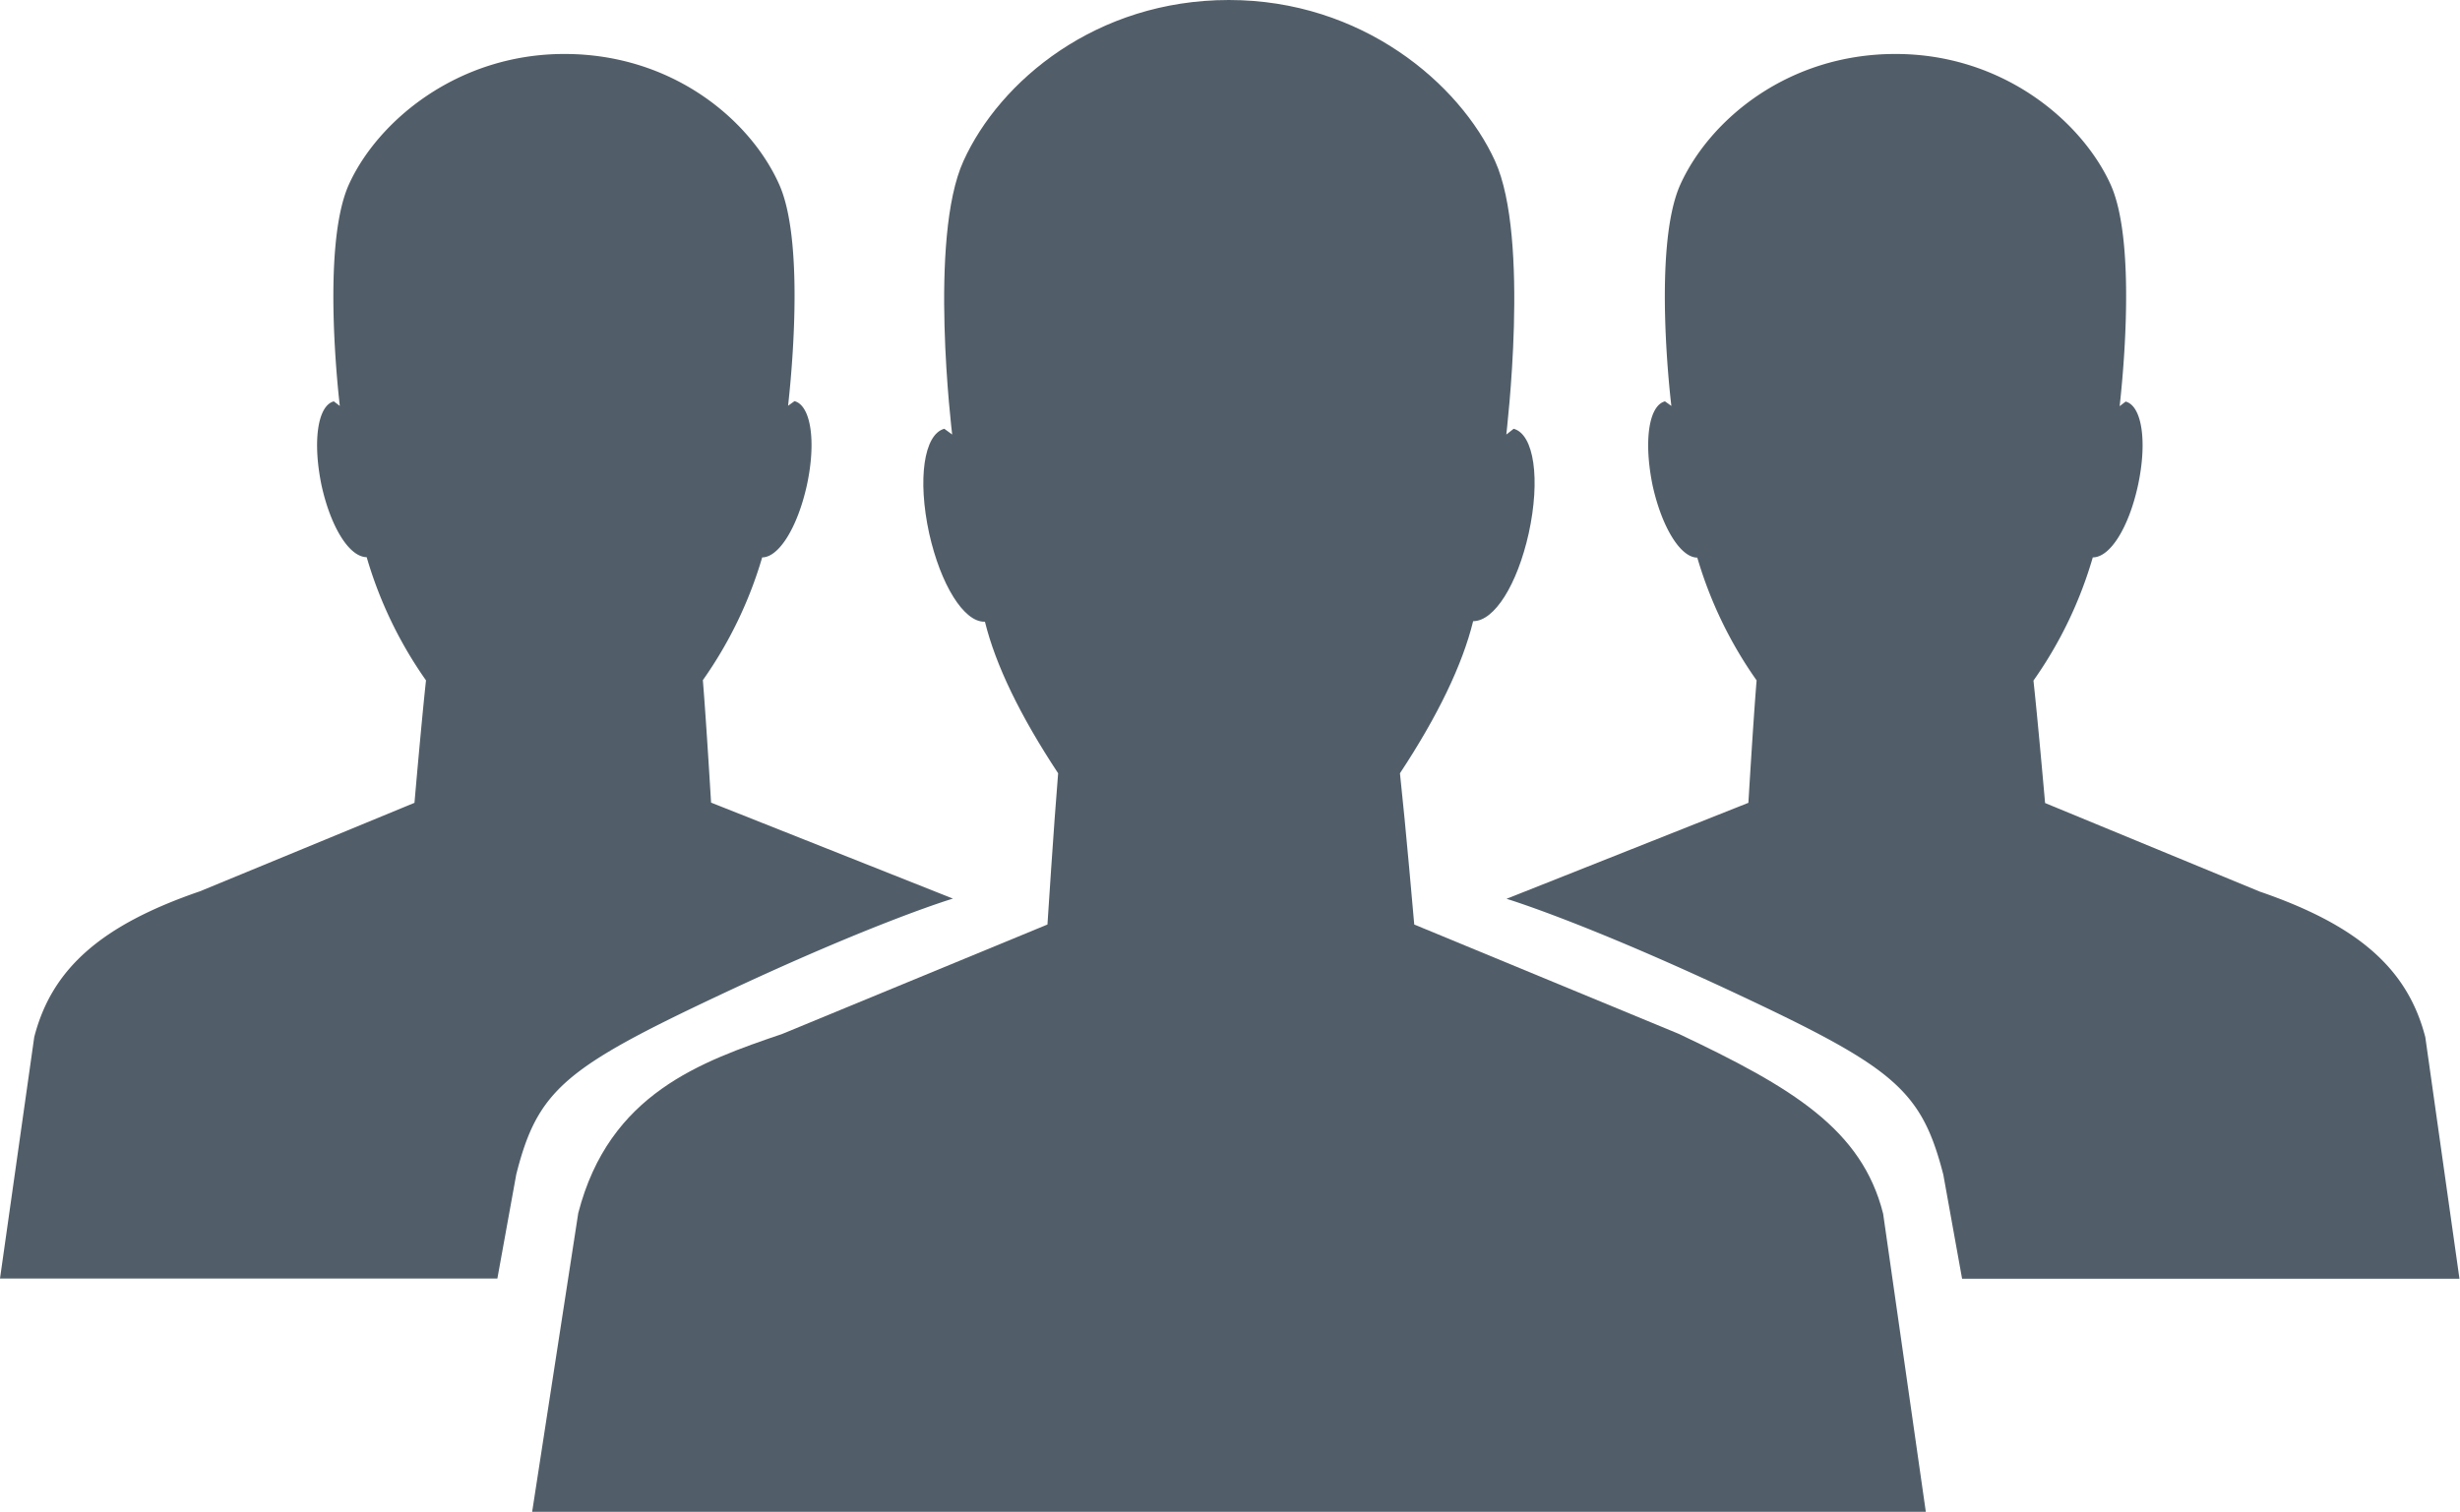 <svg id="Ebene_1" data-name="Ebene 1" xmlns="http://www.w3.org/2000/svg" viewBox="0 0 230.58 141.73"><defs><style>.cls-1{fill:#515e69;}</style></defs><title>Group-neutral</title><path class="cls-1" d="M184.17,119.62l-1.73-9.56c-2-7.91-4.56-10.13-19.3-17A204.72,204.72,0,0,0,142,84.24l22.17-8.79v-.16c0-.08.45-7.62.77-11.48v-.09l0-.07a38.6,38.6,0,0,1-5.52-11.43l0-.2h-.21c-1.45,0-3.14-2.8-4-6.52s-.45-7.09.85-7.61l1,.7-.07-.57c0-.15-1.82-14.81.83-20.64,2.73-6,9.95-12.08,19.93-12.08s17.33,6.26,20,12.08.85,20.49.83,20.64l-.08.6.94-.72c1.3.52,1.68,3.8.85,7.6s-2.51,6.46-4,6.48H196l-.05.19a38.79,38.79,0,0,1-5.53,11.47l-.05.07v.09c.42,3.8,1.08,11.41,1.09,11.49v.15l20.26,8.35c9.15,3.14,13.75,7.17,15.37,13.49l3.17,22.33Z"/><path class="cls-1" d="M177.67,5.56c9.84,0,17.14,6.19,19.75,11.93s.83,20.36.81,20.51l-.15,1.2,1-.74.32-.26c1,.6,1.41,3.49.59,7.25-.91,4.07-2.61,6.28-3.74,6.29h-.39l-.09.38a38.3,38.3,0,0,1-5.5,11.39l-.1.15,0,.18c.42,3.79,1.08,11.4,1.09,11.48l0,.3.29.12,20.14,8.31c9,3.09,13.59,7.07,15.2,13.27L230,119.37H184.38l-1.7-9.39c-2.05-8-4.6-10.24-19.44-17.18a214.39,214.39,0,0,0-20.51-8.58l21.38-8.48.3-.12,0-.32c0-.07.45-7.62.77-11.47v-.17l-.09-.15a38.48,38.48,0,0,1-5.49-11.35l-.13-.4-.41,0c-1.12,0-2.81-2.37-3.69-6.32-.82-3.78-.37-6.68.59-7.26l.38.27.93.67L157.16,38c0-.15-1.78-14.82.81-20.51,2.7-5.94,9.84-11.93,19.7-11.93m0-.5c-10.08,0-17.4,6.16-20.16,12.22-2.67,5.89-.87,20.63-.85,20.78l-.6-.43c-1.55.41-2,3.83-1.15,7.93.88,3.94,2.63,6.72,4.18,6.72h0a38.9,38.9,0,0,0,5.56,11.51c-.32,3.9-.77,11.48-.77,11.48l-22.67,9s7.19,2.15,21.77,9,17.13,8.94,19.17,16.86l1.76,9.76h46.62l-3.2-22.64c-1.65-6.42-6.29-10.49-15.53-13.66l-20.11-8.3s-.67-7.64-1.09-11.48a38.67,38.67,0,0,0,5.56-11.55c1.63,0,3.36-2.79,4.22-6.68.9-4.1.41-7.52-1.14-7.93l-.56.43c0-.15,1.82-14.89-.85-20.78S187.76,5.06,177.67,5.06Z"/><path class="cls-1" d="M.29,119.62,3.45,97.26C5.07,91,9.67,86.94,18.81,83.81l20.27-8.36,0-.15c0-.08.66-7.69,1.08-11.49v-.09l0-.07a38.79,38.79,0,0,1-5.53-11.47l0-.19h-.2c-1.47,0-3.15-2.74-4-6.48s-.45-7.08.86-7.6l.93.72L32.1,38c0-.15-1.81-14.83.84-20.64s10-12.08,20-12.08,17.2,6.07,19.93,12.08c2.65,5.83.85,20.49.84,20.64l-.08.57,1-.7c1.3.52,1.69,3.8.86,7.61S72.91,52,71.49,52H71.3l-.1.19a38.85,38.85,0,0,1-5.52,11.43l-.05.07v.09c.31,3.86.76,11.4.77,11.48v.16l22.17,8.79A205,205,0,0,0,67.45,93c-14.75,6.91-17.28,9.13-19.31,17l-1.73,9.58Z"/><path class="cls-1" d="M52.91,5.56c9.87,0,17,6,19.7,11.93,2.18,4.8,1.33,16.43.82,20.51l-.15,1.14.94-.67.37-.27c1,.58,1.42,3.48.59,7.25-.88,4-2.57,6.33-3.72,6.33h0l-.41,0-.1.4a38.41,38.41,0,0,1-5.48,11.35l-.1.15,0,.17c.31,3.85.76,11.4.77,11.47v.32l.3.12,21.38,8.48A215.54,215.54,0,0,0,67.34,92.8C52.5,99.74,50,102,47.89,110l-1.69,9.35H.58L3.7,97.32C5.31,91.12,9.85,87.14,18.92,84L39,75.74l.28-.12,0-.3c0-.08.67-7.69,1.09-11.48l0-.18-.1-.15a38.55,38.55,0,0,1-5.5-11.39l-.09-.38h-.38c-1.14,0-2.84-2.22-3.74-6.28-.82-3.77-.37-6.66.58-7.26l.33.26.95.74L32.35,38c0-.15-1.8-14.75.81-20.51S43.07,5.56,52.91,5.56m0-.5c-10.08,0-17.53,6.34-20.2,12.22s-.87,20.63-.86,20.78l-.56-.43c-1.54.41-2,3.83-1.14,7.93.87,3.89,2.59,6.66,4.22,6.68a38.92,38.92,0,0,0,5.56,11.55c-.42,3.84-1.08,11.48-1.08,11.48l-20.12,8.3C9.5,86.74,4.86,90.81,3.21,97.23L0,119.87H46.62l1.77-9.76c2-7.92,4.58-10,19.16-16.86s21.77-9,21.77-9l-22.67-9s-.45-7.58-.77-11.48a38.9,38.9,0,0,0,5.56-11.51h0c1.55,0,3.3-2.78,4.18-6.72.9-4.1.4-7.52-1.15-7.93l-.6.43c0-.15,1.82-14.89-.85-20.78C70.31,11.22,63,5.06,52.91,5.06Z"/><path class="cls-1" d="M50.17,141.48l4.28-27.7c2.86-11.09,11.42-14,19-16.62l25-10.31v-.16c0-.09.57-9.41,1-14.17v-.08l-.05-.08C95.86,67,93.57,62.27,92.56,58.23l0-.2h-.2c-1.83,0-3.94-3.48-5-8.1s-.54-8.85,1.13-9.46l1.1.8-.07-.57c0-.18-2.25-18.3,1-25.52C93.91,7.75,102.85.25,115.19.25S136.64,8,139.91,15.19s1.05,25.34,1,25.52l-.08.6,1.07-.83c1.66.62,2.15,4.72,1.12,9.47s-3.12,8-5,8h-.19l0,.19c-1,4-3.3,8.82-6.83,14.18l0,.07v.09c.51,4.69,1.33,14.09,1.34,14.18v.15l25,10.3c9.81,4.65,16.93,8.57,19,16.69l3.91,27.64Z"/><path class="cls-1" d="M115.19.5c12.2,0,21.25,7.67,24.49,14.79s1,25.21,1,25.39l-.15,1.19,1-.74.47-.36c1.26.67,1.92,4.19.85,9.12-1.15,5.13-3.25,7.83-4.73,7.85h-.39l-.09.37c-1,4-3.28,8.77-6.8,14.1l-.1.15,0,.18c.51,4.68,1.33,14.08,1.34,14.17l0,.3.28.12,24.81,10.23c11.29,5.34,17,9.18,18.89,16.51l3.88,27.35H50.46l4.23-27.36c2.83-11,11.32-13.9,18.84-16.48L98.42,87.14l.29-.12v-.31c0-.1.57-9.41,1-14.17l0-.17-.1-.15c-3.5-5.31-5.79-10-6.79-14l-.14-.4-.41,0c-1.41,0-3.52-2.77-4.67-7.9-1.07-4.94-.41-8.46.86-9.12l.52.37.93.68-.14-1.14c0-.19-2.2-18.33,1-25.39C94.11,7.93,103,.5,115.19.5m0-.5C102.75,0,93.71,7.6,90.31,15.09,87,22.35,89.23,40.56,89.25,40.74l-.74-.54c-1.91.52-2.52,4.73-1.42,9.8,1.09,4.86,3.25,8.29,5.16,8.29h.07c1,4.07,3.32,8.85,6.86,14.21-.4,4.82-1,14.18-1,14.18L73.34,96.93c-7.6,2.6-16.24,5.57-19.14,16.81l-4.32,28H180.51l-4-27.95c-2-7.92-8.51-11.82-19.16-16.86L132.56,86.68s-.82-9.44-1.34-14.18c3.55-5.38,5.86-10.18,6.86-14.26,2,0,4.14-3.44,5.21-8.24,1.11-5.07.5-9.28-1.41-9.8l-.69.54c0-.19,2.25-18.38-1.06-25.65S127.64,0,115.19,0Z"/></svg>